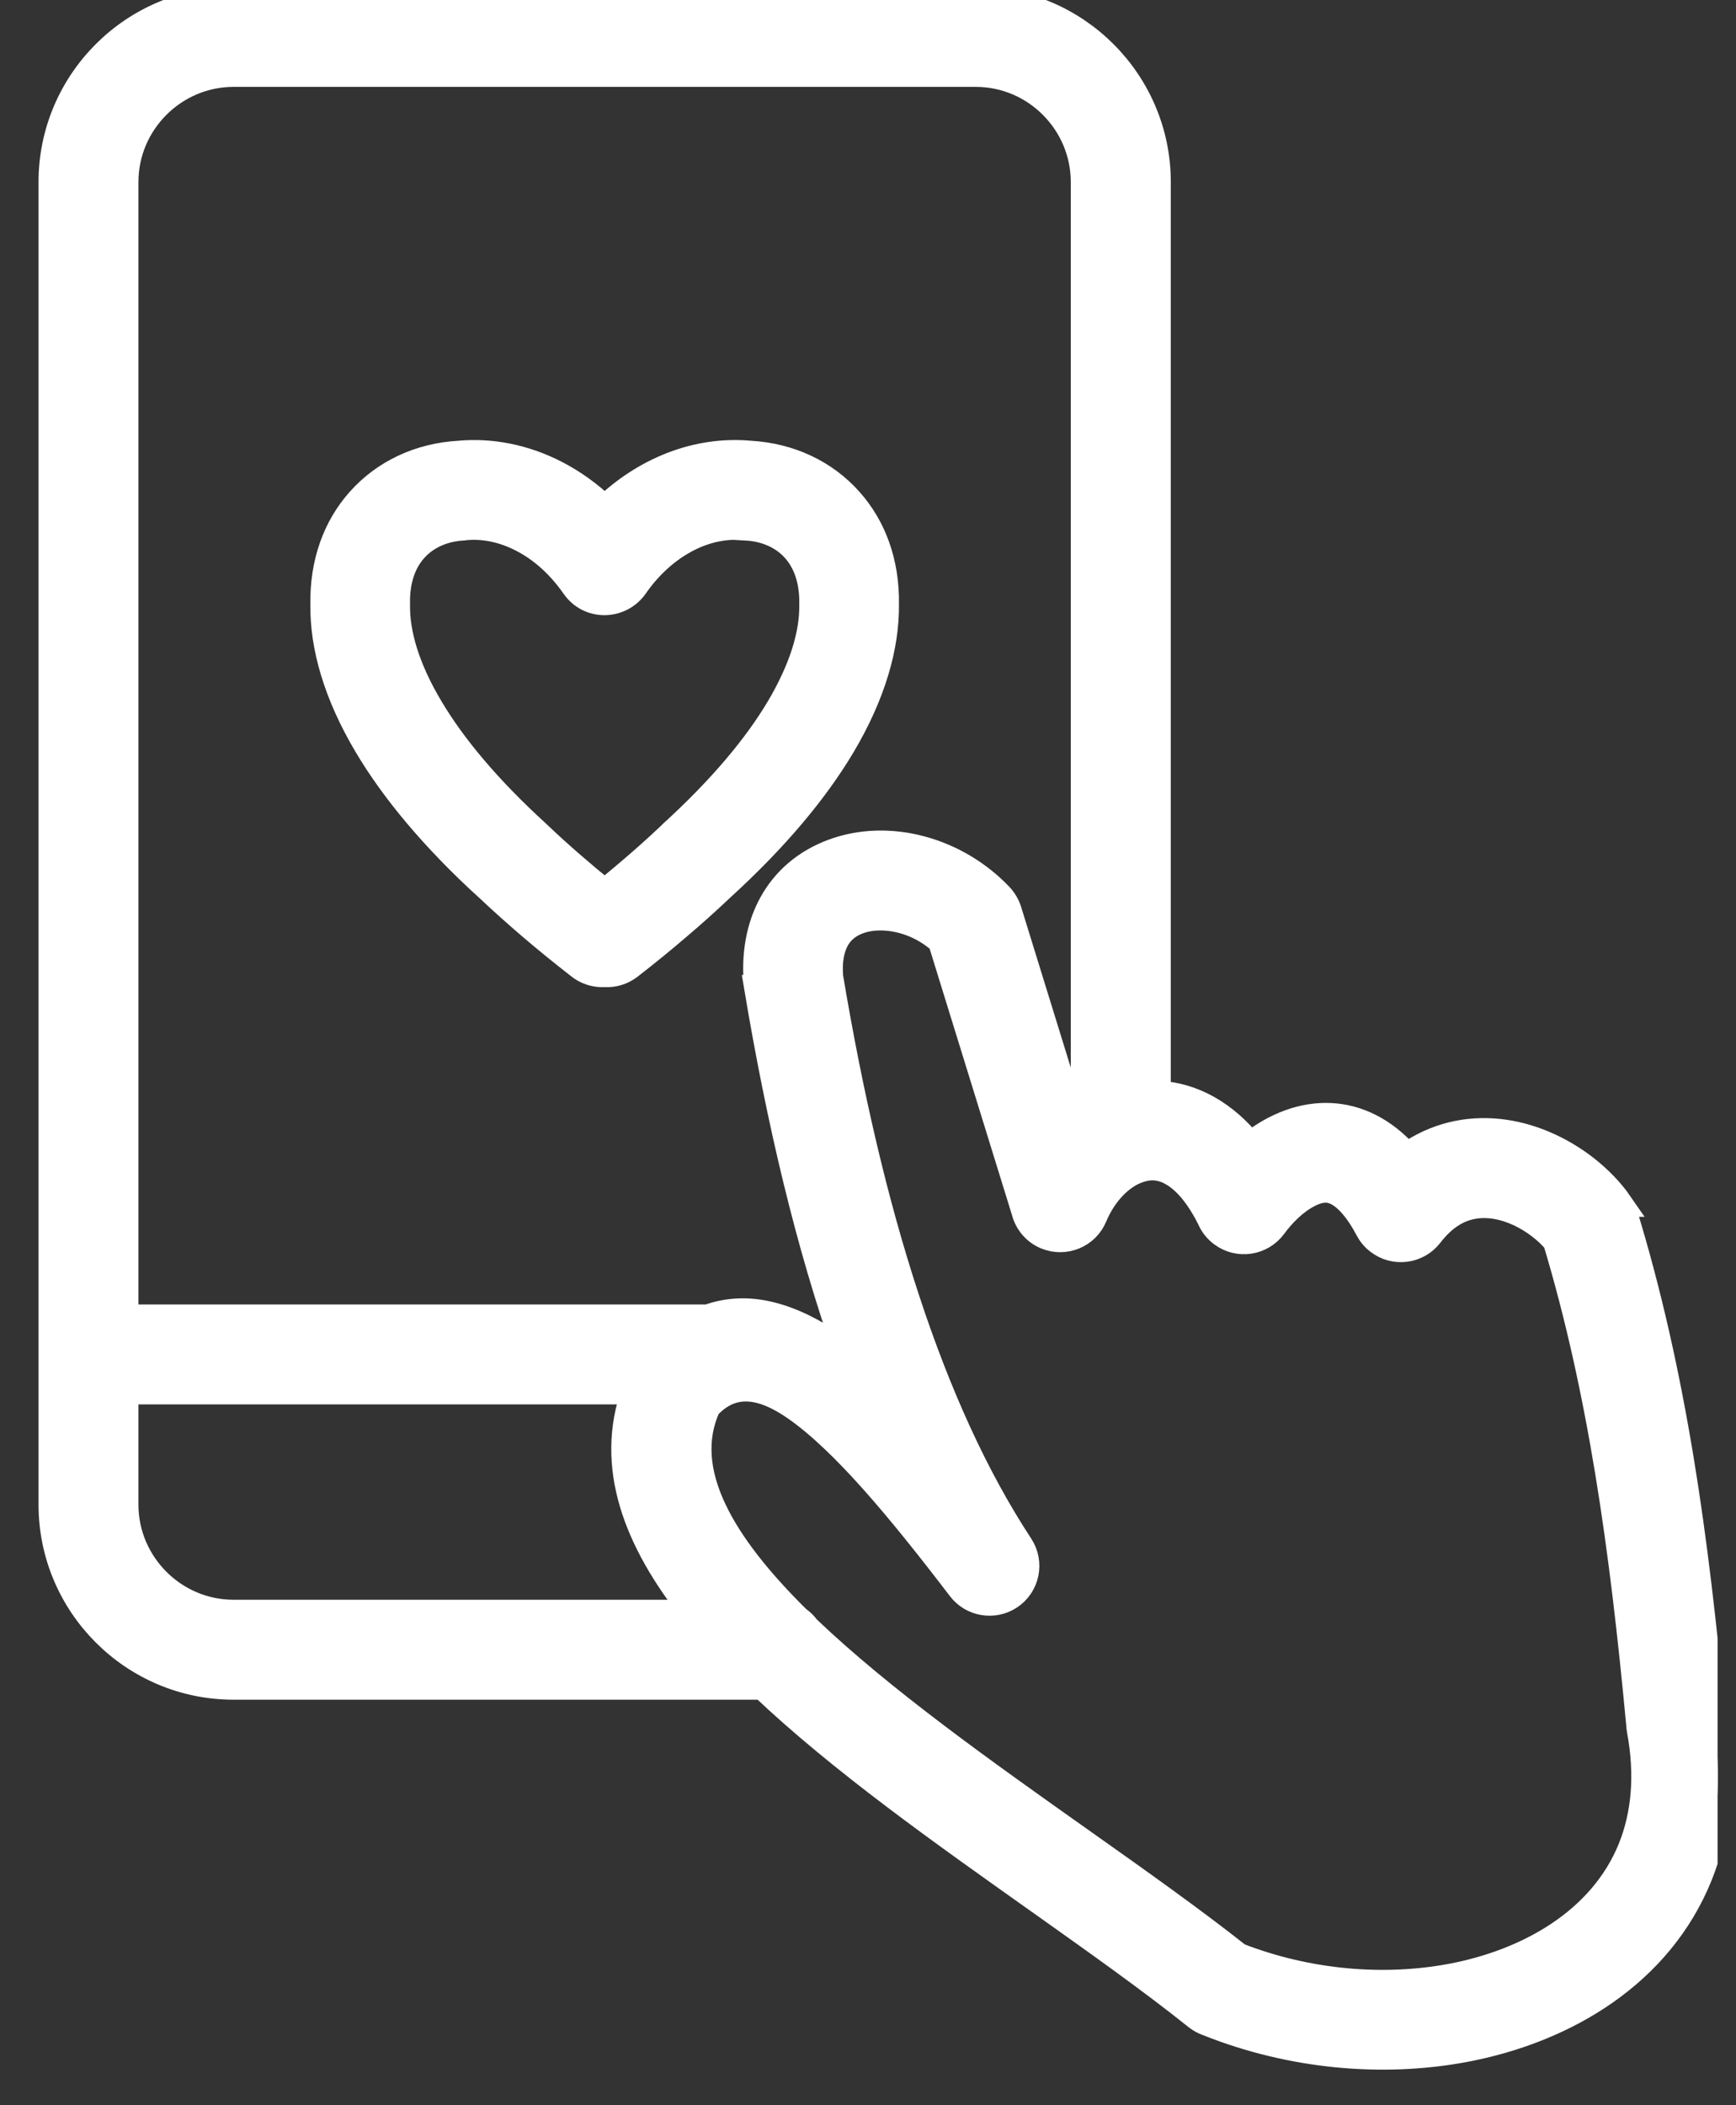 <svg width="66" height="80" viewBox="0 0 66 80" fill="none" xmlns="http://www.w3.org/2000/svg">
<rect x="0" y="0" width="66" height="80" fill="#333333" stroke="none"/>
<g clip-path="url(#clip0_1234_8097)">
<path d="M36.512 60.352C34.198 57.324 32.085 54.784 30.25 53.498C28.96 52.599 27.831 52.441 26.895 53.458C25.791 55.905 27.44 58.683 30.323 61.526C30.464 61.623 30.585 61.74 30.682 61.877C33.516 64.586 37.411 67.344 41.064 69.929C43.254 71.477 45.362 72.973 47.08 74.332C49.733 75.36 52.6 75.598 55.16 75.122C58.072 74.578 60.89 73.013 62.011 70.243C62.519 68.981 62.672 67.477 62.35 65.748C62.338 65.691 62.334 65.635 62.33 65.578C62.015 62.227 61.652 59.03 61.14 55.921C60.644 52.913 60.015 50.014 59.16 47.172C59.003 46.978 58.797 46.78 58.556 46.595C57.604 45.861 56.229 45.426 55.12 46.188C54.862 46.361 54.608 46.603 54.362 46.922C53.894 47.53 53.015 47.643 52.407 47.172C52.241 47.047 52.112 46.889 52.023 46.72C51.641 45.994 51.06 45.208 50.411 45.204C50.193 45.2 49.955 45.276 49.717 45.406C49.213 45.672 48.758 46.131 48.419 46.591C47.963 47.212 47.088 47.349 46.467 46.889C46.254 46.736 46.1 46.531 46.004 46.305C45.487 45.276 44.923 44.704 44.371 44.47C43.899 44.276 43.496 44.345 43.068 44.539C42.451 44.841 41.919 45.458 41.596 46.224C41.302 46.938 40.484 47.272 39.77 46.978C39.351 46.805 39.06 46.446 38.955 46.038L35.778 35.765C35.254 35.297 34.621 35.007 33.992 34.902C33.177 34.765 32.25 34.93 31.815 35.656C31.609 36.007 31.504 36.495 31.556 37.123C32.306 41.599 33.258 45.712 34.46 49.361C35.649 52.982 37.077 56.139 38.786 58.74C39.209 59.385 39.028 60.248 38.387 60.671C37.77 61.074 36.952 60.929 36.512 60.352ZM4.763 50.071H26.916C28.452 49.51 30.093 49.99 31.847 51.212C31.976 51.304 32.105 51.397 32.234 51.498C30.742 47.288 29.637 42.575 28.794 37.551H28.799C28.791 37.519 28.787 37.486 28.787 37.458C28.553 35.111 29.573 33.164 31.653 32.386C33.81 31.579 36.391 32.329 38.024 34.059C38.165 34.212 38.274 34.394 38.343 34.608L40.838 42.68C40.959 42.583 41.084 42.49 41.209 42.406V6.915C41.209 4.657 39.359 2.802 37.101 2.802H8.876C6.618 2.802 4.763 4.657 4.763 6.915V50.071ZM24.125 52.869H4.763V57.179C4.763 59.437 6.618 61.292 8.876 61.292H26.383C24.182 58.534 23.109 55.708 24.125 52.869ZM29 64.09H8.876C5.07 64.09 1.965 60.986 1.965 57.179V6.915C1.965 3.109 5.07 0.004 8.876 0.004H37.101C40.903 0.004 44.012 3.109 44.012 6.915V41.567C45.383 41.631 46.588 42.353 47.528 43.519C49.455 41.99 51.757 41.97 53.483 43.926C55.689 42.373 58.346 42.906 60.265 44.385C60.797 44.801 61.249 45.272 61.572 45.74H61.568C61.648 45.857 61.713 45.986 61.757 46.127C62.693 49.188 63.37 52.28 63.898 55.474C64.414 58.611 64.781 61.869 65.104 65.296C65.519 67.558 65.297 69.562 64.604 71.28C63.104 74.985 59.543 77.142 55.664 77.868C52.564 78.445 49.092 78.142 45.911 76.868C45.766 76.82 45.629 76.743 45.504 76.646C43.697 75.203 41.617 73.735 39.459 72.203C35.827 69.63 31.976 66.909 29 64.09ZM28.528 17.249C30.008 17.334 31.355 17.951 32.31 19.031C33.181 20.011 33.706 21.35 33.677 22.987C33.69 24.535 33.202 26.346 32.012 28.346C31.004 30.031 29.524 31.829 27.395 33.769C26.891 34.245 26.351 34.733 25.77 35.224C25.202 35.712 24.589 36.212 23.928 36.724C23.649 36.938 23.319 37.031 22.996 37.011C22.637 37.035 22.279 36.922 21.996 36.684C21.355 36.184 20.759 35.7 20.202 35.224C19.617 34.724 19.069 34.233 18.557 33.749V33.753C16.448 31.829 14.956 30.011 13.964 28.346C12.771 26.346 12.283 24.535 12.299 22.987C12.271 21.35 12.791 20.011 13.662 19.031C14.618 17.951 15.968 17.334 17.444 17.249C18.65 17.136 19.936 17.374 21.154 18.007C21.791 18.338 22.412 18.777 22.988 19.334C24.516 17.862 26.504 17.06 28.528 17.249ZM30.222 20.878C29.774 20.37 29.109 20.08 28.363 20.04V20.035C28.347 20.035 28.327 20.035 28.307 20.031C26.694 19.87 25.125 20.846 24.145 22.265C23.597 23.055 22.416 23.1 21.843 22.285C21.259 21.447 20.573 20.858 19.863 20.491C19.138 20.112 18.396 19.967 17.714 20.027C17.678 20.031 17.646 20.035 17.609 20.04C16.863 20.08 16.202 20.37 15.751 20.878C15.323 21.358 15.069 22.055 15.089 22.947C15.089 22.963 15.089 22.979 15.089 22.991C15.073 24.064 15.444 25.382 16.36 26.914C17.218 28.354 18.537 29.95 20.44 31.684C20.448 31.692 20.452 31.7 20.46 31.704C21.238 32.446 22.117 33.204 22.988 33.91C23.319 33.64 23.642 33.37 23.956 33.103C24.5 32.64 25.004 32.188 25.476 31.741C25.492 31.721 25.512 31.704 25.532 31.684C27.436 29.95 28.758 28.354 29.617 26.914C30.524 25.386 30.899 24.072 30.887 23.003C30.887 22.983 30.887 22.967 30.887 22.947C30.903 22.055 30.649 21.358 30.222 20.878Z" fill="white" stroke="white"/>
</g>
<defs>
<clipPath id="clip0_1234_8097">
<rect width="65.299" height="80" fill="white"/>
</clipPath>
</defs>
</svg>
